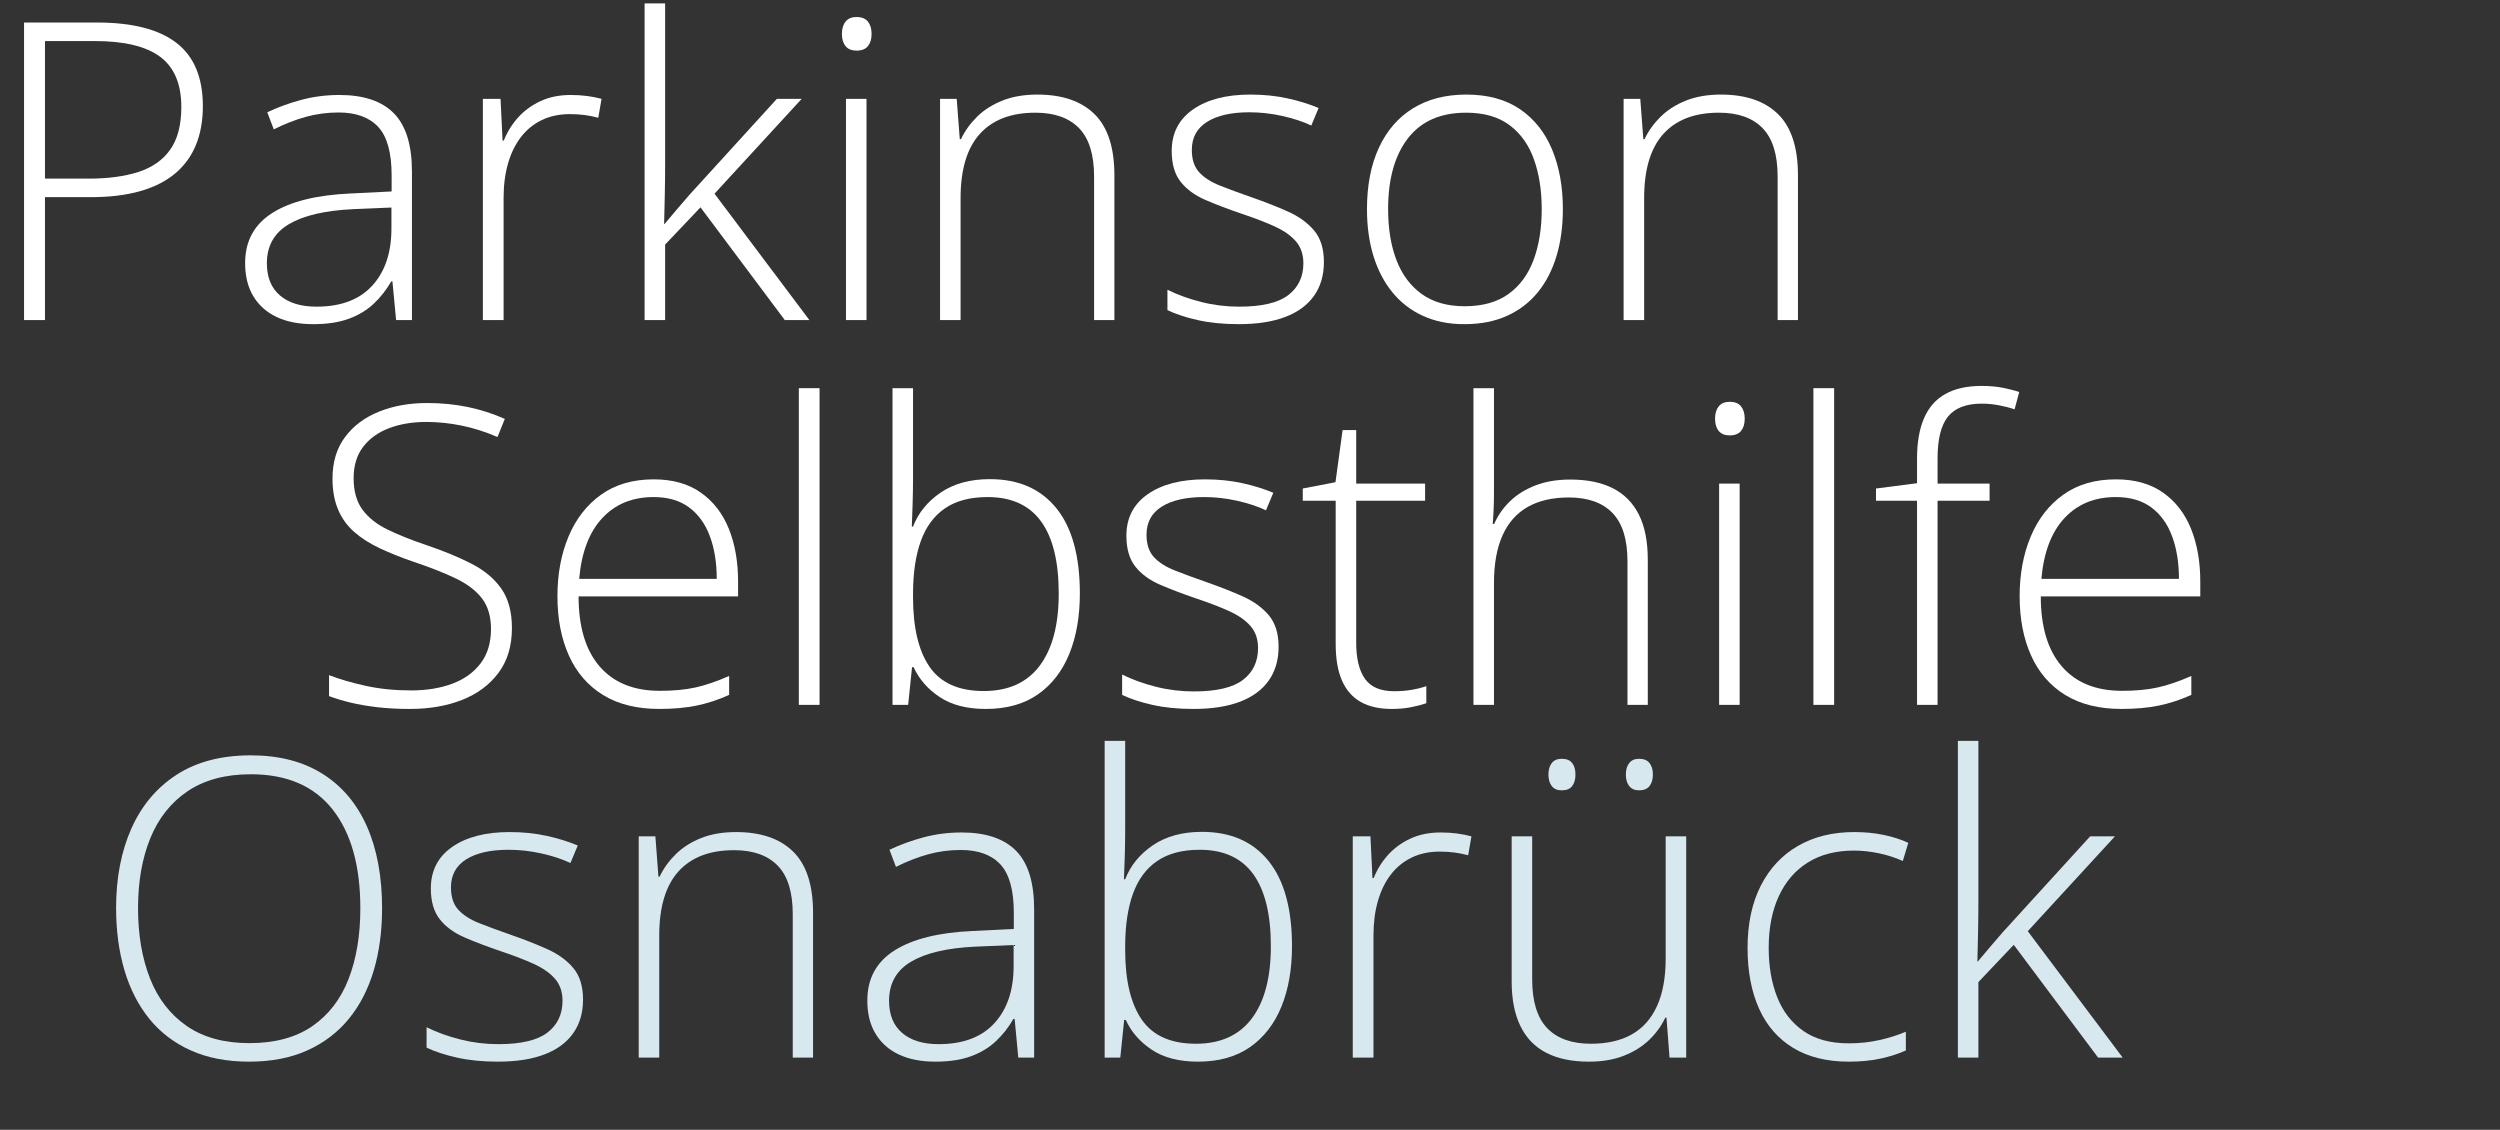 <?xml version="1.0" encoding="UTF-8" standalone="no"?>
<!DOCTYPE svg PUBLIC "-//W3C//DTD SVG 1.1//EN" "http://www.w3.org/Graphics/SVG/1.1/DTD/svg11.dtd">
<svg width="100%" height="100%" viewBox="0 0 104 47" version="1.1" xmlns="http://www.w3.org/2000/svg" xmlns:xlink="http://www.w3.org/1999/xlink" xml:space="preserve" xmlns:serif="http://www.serif.com/" style="fill-rule:evenodd;clip-rule:evenodd;stroke-linejoin:round;stroke-miterlimit:2;">
    <rect x="0" y="0" width="104" height="47" fill="#333333" stroke="none"/>
    <g transform="matrix(0.34,0,0,0.303,-10.941,-5.919)">
        <path d="M44.047,22.627C48.373,22.627 51.613,23.558 53.768,25.421C55.923,27.284 57,30.181 57,34.112C57,36.124 56.714,37.908 56.142,39.463C55.57,41.019 54.713,42.327 53.569,43.389C52.425,44.451 50.996,45.252 49.28,45.793C47.565,46.333 45.563,46.603 43.276,46.603L37.682,46.603L37.682,63.481L35.122,63.481L35.122,22.627L44.047,22.627ZM43.773,25.17L37.682,25.17L37.682,44.06L43.028,44.06C45.381,44.06 47.403,43.757 49.094,43.152C50.784,42.546 52.086,41.526 52.997,40.092C53.909,38.657 54.365,36.701 54.365,34.224C54.365,31.075 53.503,28.779 51.779,27.335C50.055,25.892 47.387,25.17 43.773,25.17Z" style="fill:white;fill-rule:nonzero;"/>
    </g>
    <g transform="matrix(0.34,0,0,0.303,-10.941,-5.919)">
        <path d="M73.707,32.575C76.674,32.575 78.895,33.413 80.37,35.09C81.845,36.767 82.583,39.44 82.583,43.11L82.583,63.481L80.643,63.481L80.196,58.172L80.047,58.172C79.467,59.308 78.762,60.319 77.934,61.204C77.105,62.089 76.09,62.783 74.888,63.286C73.686,63.789 72.224,64.04 70.5,64.04C68.76,64.04 67.272,63.714 66.037,63.062C64.802,62.41 63.849,61.46 63.178,60.212C62.507,58.964 62.171,57.445 62.171,55.657C62.171,52.639 63.282,50.343 65.503,48.769C67.724,47.194 70.914,46.305 75.074,46.1L80.096,45.82L80.096,43.613C80.096,40.502 79.55,38.285 78.456,36.962C77.362,35.639 75.746,34.978 73.608,34.978C72.215,34.978 70.877,35.178 69.592,35.579C68.308,35.979 67.003,36.552 65.677,37.297L64.881,34.95C66.174,34.261 67.562,33.693 69.045,33.246C70.529,32.798 72.083,32.575 73.707,32.575ZM80.072,48.028L75.348,48.252C71.917,48.438 69.306,49.127 67.516,50.319C65.726,51.512 64.831,53.3 64.831,55.685C64.831,57.604 65.366,59.075 66.435,60.1C67.504,61.125 68.992,61.637 70.898,61.637C73.864,61.637 76.131,60.687 77.697,58.787C79.264,56.886 80.055,54.297 80.072,51.018L80.072,48.028Z" style="fill:white;fill-rule:nonzero;"/>
    </g>
    <g transform="matrix(0.34,0,0,0.303,-10.941,-5.919)">
        <path d="M102,32.575C102.712,32.575 103.384,32.621 104.014,32.715C104.643,32.808 105.232,32.938 105.779,33.106L105.381,35.705C104.834,35.537 104.279,35.411 103.715,35.327C103.152,35.244 102.547,35.202 101.9,35.202C100.624,35.202 99.485,35.472 98.482,36.012C97.479,36.552 96.63,37.325 95.933,38.331C95.237,39.337 94.707,40.548 94.342,41.964C93.978,43.38 93.795,44.964 93.795,46.715L93.795,63.481L91.259,63.481L91.259,33.106L93.422,33.106L93.671,38.834L93.82,38.834C94.235,37.661 94.819,36.604 95.573,35.663C96.327,34.722 97.243,33.972 98.32,33.413C99.398,32.854 100.624,32.575 102,32.575Z" style="fill:white;fill-rule:nonzero;"/>
    </g>
    <g transform="matrix(0.34,0,0,0.303,-10.941,-5.919)">
        <path d="M113.56,20L113.56,41.936C113.56,43.296 113.548,44.679 113.523,46.086C113.498,47.492 113.469,48.894 113.436,50.292L113.486,50.292C113.967,49.658 114.468,48.992 114.99,48.294C115.512,47.595 116.03,46.92 116.544,46.268L127.234,33.106L130.268,33.106L119.602,46.128L131.212,63.481L128.204,63.481L117.886,48L113.56,53.114L113.56,63.481L111.049,63.481L111.049,20L113.56,20Z" style="fill:white;fill-rule:nonzero;"/>
    </g>
    <g transform="matrix(0.34,0,0,0.303,-10.941,-5.919)">
        <path d="M138.198,33.106L138.198,63.481L135.687,63.481L135.687,33.106L138.198,33.106ZM136.98,21.872C137.61,21.872 138.074,22.082 138.373,22.501C138.671,22.92 138.82,23.484 138.82,24.192C138.82,24.9 138.671,25.458 138.373,25.868C138.074,26.278 137.61,26.483 136.98,26.483C136.384,26.483 135.936,26.278 135.638,25.868C135.339,25.458 135.19,24.9 135.19,24.192C135.19,23.484 135.339,22.92 135.638,22.501C135.936,22.082 136.384,21.872 136.98,21.872Z" style="fill:white;fill-rule:nonzero;"/>
    </g>
    <g transform="matrix(0.34,0,0,0.303,-10.941,-5.919)">
        <path d="M159.107,32.519C162.14,32.519 164.469,33.413 166.093,35.202C167.718,36.99 168.53,39.794 168.53,43.613L168.53,63.481L166.044,63.481L166.044,43.781C166.044,40.763 165.43,38.546 164.204,37.13C162.977,35.714 161.196,35.006 158.859,35.006C155.892,35.006 153.625,35.979 152.059,37.926C150.493,39.873 149.709,42.812 149.709,46.743L149.709,63.481L147.198,63.481L147.198,33.106L149.237,33.106L149.61,38.639L149.759,38.639C150.24,37.502 150.899,36.473 151.736,35.551C152.573,34.629 153.604,33.893 154.831,33.343C156.058,32.794 157.483,32.519 159.107,32.519Z" style="fill:white;fill-rule:nonzero;"/>
    </g>
    <g transform="matrix(0.34,0,0,0.303,-10.941,-5.919)">
        <path d="M194.162,55.517C194.162,57.324 193.76,58.866 192.957,60.142C192.153,61.418 190.98,62.387 189.439,63.048C187.897,63.709 185.999,64.04 183.745,64.04C181.872,64.04 180.198,63.854 178.723,63.481C177.248,63.109 176.013,62.652 175.019,62.112L175.019,59.318C176.262,60.007 177.638,60.566 179.146,60.994C180.654,61.423 182.204,61.637 183.795,61.637C186.579,61.637 188.585,61.106 189.812,60.044C191.038,58.982 191.651,57.529 191.651,55.685C191.651,54.474 191.349,53.473 190.744,52.681C190.139,51.889 189.273,51.204 188.146,50.627C187.019,50.049 185.66,49.463 184.068,48.866C182.411,48.233 180.94,47.604 179.655,46.98C178.371,46.356 177.364,45.527 176.635,44.493C175.906,43.459 175.541,42.048 175.541,40.26C175.541,37.819 176.411,35.919 178.151,34.559C179.892,33.199 182.229,32.519 185.162,32.519C186.787,32.519 188.299,32.691 189.7,33.036C191.1,33.381 192.372,33.823 193.516,34.363L192.621,36.767C191.593,36.226 190.408,35.788 189.066,35.453C187.723,35.118 186.381,34.95 185.038,34.95C182.834,34.95 181.11,35.388 179.867,36.264C178.624,37.139 178.002,38.425 178.002,40.12C178.002,41.424 178.301,42.444 178.897,43.18C179.494,43.916 180.347,44.53 181.458,45.024C182.568,45.518 183.886,46.063 185.411,46.659C186.986,47.274 188.44,47.916 189.774,48.587C191.108,49.258 192.173,50.124 192.969,51.186C193.765,52.248 194.162,53.691 194.162,55.517Z" style="fill:white;fill-rule:nonzero;"/>
    </g>
    <g transform="matrix(0.34,0,0,0.303,-10.941,-5.919)">
        <path d="M223.4,48.252C223.4,50.599 223.143,52.737 222.629,54.665C222.115,56.593 221.353,58.256 220.342,59.653C219.331,61.05 218.075,62.131 216.575,62.894C215.075,63.658 213.331,64.04 211.342,64.04C209.452,64.04 207.77,63.663 206.295,62.908C204.82,62.154 203.573,61.078 202.553,59.681C201.534,58.284 200.759,56.621 200.229,54.693C199.698,52.765 199.433,50.618 199.433,48.252C199.433,44.991 199.918,42.183 200.887,39.826C201.857,37.47 203.249,35.663 205.064,34.405C206.879,33.148 209.055,32.519 211.59,32.519C214.209,32.519 216.393,33.185 218.142,34.517C219.89,35.849 221.204,37.698 222.082,40.064C222.961,42.43 223.4,45.159 223.4,48.252ZM202.019,48.252C202.019,50.916 202.358,53.244 203.038,55.238C203.718,57.231 204.749,58.787 206.133,59.904C207.517,61.022 209.27,61.581 211.392,61.581C213.563,61.581 215.345,61.022 216.737,59.904C218.129,58.787 219.157,57.222 219.82,55.21C220.483,53.198 220.814,50.878 220.814,48.252C220.814,45.699 220.499,43.427 219.869,41.433C219.24,39.44 218.245,37.87 216.886,36.725C215.527,35.579 213.753,35.006 211.566,35.006C208.433,35.006 206.059,36.18 204.443,38.527C202.827,40.874 202.019,44.116 202.019,48.252Z" style="fill:white;fill-rule:nonzero;"/>
    </g>
    <g transform="matrix(0.34,0,0,0.303,-10.941,-5.919)">
        <path d="M242.742,32.519C245.775,32.519 248.104,33.413 249.728,35.202C251.353,36.99 252.165,39.794 252.165,43.613L252.165,63.481L249.679,63.481L249.679,43.781C249.679,40.763 249.065,38.546 247.839,37.13C246.612,35.714 244.831,35.006 242.494,35.006C239.527,35.006 237.26,35.979 235.694,37.926C234.128,39.873 233.345,42.812 233.345,46.743L233.345,63.481L230.833,63.481L230.833,33.106L232.872,33.106L233.245,38.639L233.394,38.639C233.875,37.502 234.534,36.473 235.371,35.551C236.208,34.629 237.24,33.893 238.466,33.343C239.693,32.794 241.118,32.519 242.742,32.519Z" style="fill:white;fill-rule:nonzero;"/>
    </g>
    <g transform="matrix(0.34,0,0,0.303,-10.941,-5.919)">
        <path d="M94.815,105.774C94.815,108.214 94.268,110.259 93.174,111.908C92.08,113.556 90.596,114.795 88.724,115.624C86.851,116.453 84.729,116.868 82.359,116.868C80.884,116.868 79.545,116.788 78.344,116.63C77.142,116.472 76.056,116.262 75.087,116.001C74.117,115.741 73.235,115.442 72.439,115.107L72.439,112.229C73.732,112.788 75.228,113.277 76.927,113.696C78.626,114.115 80.478,114.325 82.483,114.325C84.373,114.325 86.051,114.017 87.518,113.403C88.985,112.788 90.141,111.856 90.986,110.608C91.831,109.36 92.254,107.786 92.254,105.886C92.254,104.209 91.902,102.835 91.197,101.764C90.493,100.693 89.436,99.77 88.027,98.997C86.619,98.224 84.845,97.437 82.707,96.636C81.215,96.058 79.86,95.448 78.642,94.806C77.424,94.163 76.384,93.418 75.522,92.57C74.66,91.722 74.001,90.698 73.545,89.496C73.09,88.295 72.862,86.874 72.862,85.235C72.862,82.981 73.371,81.085 74.391,79.548C75.41,78.011 76.794,76.847 78.543,76.055C80.291,75.263 82.259,74.867 84.447,74.867C86.188,74.867 87.841,75.049 89.407,75.412C90.974,75.776 92.486,76.321 93.945,77.047L93.049,79.534C91.591,78.826 90.132,78.305 88.674,77.969C87.215,77.634 85.773,77.466 84.348,77.466C82.641,77.466 81.12,77.75 79.786,78.319C78.451,78.887 77.395,79.739 76.616,80.875C75.837,82.012 75.447,83.446 75.447,85.179C75.447,86.967 75.808,88.411 76.529,89.51C77.25,90.609 78.277,91.522 79.612,92.249C80.946,92.975 82.525,93.683 84.348,94.373C86.503,95.192 88.359,96.054 89.917,96.957C91.475,97.861 92.681,99.002 93.534,100.381C94.388,101.759 94.815,103.557 94.815,105.774Z" style="fill:white;fill-rule:nonzero;"/>
    </g>
    <g transform="matrix(0.34,0,0,0.303,-10.941,-5.919)">
        <path d="M112.168,85.347C114.472,85.347 116.391,85.952 117.924,87.163C119.457,88.374 120.6,90.032 121.355,92.137C122.109,94.242 122.486,96.655 122.486,99.375L122.486,101.414L102.969,101.414C102.969,105.587 103.827,108.792 105.543,111.027C107.258,113.263 109.715,114.381 112.914,114.381C114.588,114.381 116.042,114.227 117.277,113.919C118.512,113.612 119.884,113.086 121.392,112.341L121.392,114.939C120.066,115.61 118.74,116.099 117.414,116.407C116.088,116.714 114.563,116.868 112.839,116.868C110.105,116.868 107.813,116.23 105.965,114.953C104.117,113.677 102.725,111.875 101.788,109.546C100.852,107.218 100.384,104.498 100.384,101.387C100.384,98.35 100.835,95.621 101.739,93.199C102.642,90.777 103.968,88.863 105.717,87.456C107.465,86.05 109.616,85.347 112.168,85.347ZM112.143,87.778C109.558,87.778 107.465,88.742 105.866,90.67C104.266,92.598 103.326,95.378 103.044,99.011L119.875,99.011C119.875,96.794 119.594,94.838 119.03,93.143C118.467,91.448 117.617,90.13 116.482,89.189C115.346,88.248 113.9,87.778 112.143,87.778Z" style="fill:white;fill-rule:nonzero;"/>
    </g>
    <g transform="matrix(0.34,0,0,0.303,-10.941,-5.919)">
        <rect x="129.919" y="72.828" width="2.536" height="43.481" style="fill:white;fill-rule:nonzero;"/>
    </g>
    <g transform="matrix(0.34,0,0,0.303,-10.941,-5.919)">
        <path d="M143.892,72.828L143.892,85.179C143.892,86.241 143.875,87.405 143.842,88.672C143.809,89.939 143.776,90.991 143.743,91.83L143.892,91.83C144.538,89.948 145.665,88.392 147.273,87.163C148.881,85.933 150.886,85.319 153.29,85.319C156.803,85.319 159.517,86.651 161.432,89.315C163.346,91.979 164.303,95.881 164.303,101.023C164.303,104.172 163.872,106.933 163.011,109.309C162.149,111.684 160.868,113.538 159.169,114.87C157.47,116.202 155.345,116.868 152.792,116.868C150.488,116.868 148.607,116.323 147.149,115.233C145.69,114.143 144.629,112.778 143.966,111.139L143.768,111.139L143.295,116.309L141.381,116.309L141.381,72.828L143.892,72.828ZM153.016,87.778C150.878,87.778 149.138,88.295 147.795,89.329C146.453,90.363 145.466,91.867 144.837,93.842C144.207,95.816 143.892,98.229 143.892,101.079L143.892,101.526C143.892,105.718 144.571,108.913 145.93,111.111C147.29,113.309 149.494,114.409 152.544,114.409C155.56,114.409 157.843,113.249 159.393,110.929C160.943,108.61 161.718,105.308 161.718,101.023C161.718,96.645 160.997,93.343 159.555,91.117C158.113,88.891 155.933,87.778 153.016,87.778Z" style="fill:white;fill-rule:nonzero;"/>
    </g>
    <g transform="matrix(0.34,0,0,0.303,-10.941,-5.919)">
        <path d="M188.618,108.345C188.618,110.152 188.216,111.693 187.412,112.969C186.609,114.246 185.436,115.214 183.894,115.876C182.353,116.537 180.455,116.868 178.201,116.868C176.328,116.868 174.654,116.681 173.179,116.309C171.704,115.936 170.469,115.48 169.475,114.939L169.475,112.145C170.718,112.834 172.093,113.393 173.602,113.822C175.11,114.25 176.66,114.464 178.251,114.464C181.035,114.464 183.041,113.933 184.267,112.872C185.494,111.81 186.107,110.357 186.107,108.512C186.107,107.301 185.805,106.3 185.2,105.508C184.595,104.717 183.729,104.032 182.602,103.454C181.475,102.877 180.115,102.29 178.524,101.694C176.867,101.06 175.396,100.432 174.111,99.808C172.827,99.184 171.82,98.355 171.091,97.321C170.361,96.287 169.997,94.876 169.997,93.087C169.997,90.647 170.867,88.746 172.607,87.386C174.348,86.026 176.685,85.347 179.618,85.347C181.243,85.347 182.755,85.519 184.155,85.863C185.556,86.208 186.828,86.651 187.972,87.191L187.077,89.594C186.049,89.054 184.864,88.616 183.521,88.281C182.179,87.945 180.836,87.778 179.494,87.778C177.289,87.778 175.566,88.215 174.323,89.091C173.08,89.967 172.458,91.252 172.458,92.947C172.458,94.251 172.756,95.271 173.353,96.007C173.95,96.743 174.803,97.358 175.914,97.852C177.024,98.345 178.342,98.89 179.867,99.486C181.441,100.101 182.896,100.744 184.23,101.414C185.564,102.085 186.629,102.951 187.425,104.013C188.22,105.075 188.618,106.519 188.618,108.345Z" style="fill:white;fill-rule:nonzero;"/>
    </g>
    <g transform="matrix(0.34,0,0,0.303,-10.941,-5.919)">
        <path d="M202.74,114.436C203.519,114.436 204.244,114.371 204.915,114.241C205.586,114.11 206.179,113.943 206.693,113.738L206.693,116.085C206.162,116.29 205.541,116.472 204.828,116.63C204.115,116.788 203.328,116.868 202.466,116.868C200.941,116.868 199.673,116.546 198.662,115.904C197.651,115.261 196.889,114.283 196.375,112.969C195.861,111.656 195.604,109.984 195.604,107.953L195.604,88.281L191.577,88.281L191.577,86.604L195.579,85.738L196.45,78.584L198.115,78.584L198.115,85.933L206.544,85.933L206.544,88.281L198.115,88.281L198.115,107.786C198.115,109.965 198.476,111.619 199.197,112.746C199.918,113.873 201.099,114.436 202.74,114.436Z" style="fill:white;fill-rule:nonzero;"/>
    </g>
    <g transform="matrix(0.34,0,0,0.303,-10.941,-5.919)">
        <path d="M214.972,72.828L214.972,87.023C214.972,87.843 214.959,88.607 214.934,89.315C214.909,90.023 214.872,90.74 214.822,91.466L214.997,91.466C215.444,90.311 216.086,89.277 216.923,88.364C217.76,87.452 218.796,86.725 220.031,86.185C221.266,85.645 222.695,85.374 224.32,85.374C226.375,85.374 228.103,85.77 229.503,86.562C230.904,87.354 231.969,88.56 232.698,90.181C233.427,91.802 233.792,93.888 233.792,96.44L233.792,116.309L231.306,116.309L231.306,96.608C231.306,93.59 230.693,91.373 229.466,89.957C228.24,88.541 226.458,87.834 224.121,87.834C222.132,87.834 220.458,88.267 219.099,89.133C217.74,89.999 216.712,91.303 216.016,93.045C215.32,94.787 214.972,96.962 214.972,99.57L214.972,116.309L212.461,116.309L212.461,72.828L214.972,72.828Z" style="fill:white;fill-rule:nonzero;"/>
    </g>
    <g transform="matrix(0.34,0,0,0.303,-10.941,-5.919)">
        <path d="M245.03,85.933L245.03,116.309L242.519,116.309L242.519,85.933L245.03,85.933ZM243.811,74.7C244.441,74.7 244.905,74.909 245.204,75.329C245.502,75.748 245.651,76.311 245.651,77.019C245.651,77.727 245.502,78.286 245.204,78.696C244.905,79.106 244.441,79.311 243.811,79.311C243.215,79.311 242.767,79.106 242.469,78.696C242.17,78.286 242.021,77.727 242.021,77.019C242.021,76.311 242.17,75.748 242.469,75.329C242.767,74.909 243.215,74.7 243.811,74.7Z" style="fill:white;fill-rule:nonzero;"/>
    </g>
    <g transform="matrix(0.34,0,0,0.303,-10.941,-5.919)">
        <rect x="254.054" y="72.828" width="2.536" height="43.481" style="fill:white;fill-rule:nonzero;"/>
    </g>
    <g transform="matrix(0.34,0,0,0.303,-10.941,-5.919)">
        <path d="M275.61,88.281L269.245,88.281L269.245,116.309L266.734,116.309L266.734,88.281L261.712,88.281L261.712,86.604L266.734,85.877L266.734,82.524C266.734,80.289 267.02,78.43 267.592,76.949C268.163,75.468 269.034,74.36 270.202,73.624C271.371,72.888 272.85,72.52 274.64,72.52C275.568,72.52 276.405,72.599 277.151,72.758C277.897,72.916 278.593,73.116 279.239,73.358L278.668,75.734C278.087,75.51 277.445,75.324 276.741,75.175C276.036,75.026 275.344,74.951 274.665,74.951C272.759,74.951 271.379,75.543 270.525,76.726C269.672,77.909 269.245,79.832 269.245,82.496L269.245,85.933L275.61,85.933L275.61,88.281Z" style="fill:white;fill-rule:nonzero;"/>
    </g>
    <g transform="matrix(0.34,0,0,0.303,-10.941,-5.919)">
        <path d="M291.074,85.347C293.377,85.347 295.296,85.952 296.829,87.163C298.362,88.374 299.506,90.032 300.26,92.137C301.014,94.242 301.391,96.655 301.391,99.375L301.391,101.414L281.875,101.414C281.875,105.587 282.732,108.792 284.448,111.027C286.163,113.263 288.621,114.381 291.819,114.381C293.493,114.381 294.948,114.227 296.183,113.919C297.417,113.612 298.789,113.086 300.297,112.341L300.297,114.939C298.971,115.61 297.645,116.099 296.319,116.407C294.993,116.714 293.469,116.868 291.745,116.868C289.01,116.868 286.719,116.23 284.871,114.953C283.022,113.677 281.63,111.875 280.694,109.546C279.757,107.218 279.289,104.498 279.289,101.387C279.289,98.35 279.741,95.621 280.644,93.199C281.547,90.777 282.873,88.863 284.622,87.456C286.371,86.05 288.521,85.347 291.074,85.347ZM291.049,87.778C288.463,87.778 286.371,88.742 284.771,90.67C283.172,92.598 282.231,95.378 281.949,99.011L298.781,99.011C298.781,96.794 298.499,94.838 297.935,93.143C297.372,91.448 296.522,90.13 295.387,89.189C294.252,88.248 292.806,87.778 291.049,87.778Z" style="fill:white;fill-rule:nonzero;"/>
    </g>
    <g transform="matrix(0.34,0,0,0.303,-10.941,-5.919)">
        <path d="M78.928,144.251C78.928,147.362 78.588,150.203 77.909,152.774C77.229,155.345 76.21,157.562 74.851,159.425C73.492,161.287 71.797,162.731 69.766,163.756C67.736,164.781 65.37,165.293 62.668,165.293C59.95,165.293 57.572,164.781 55.533,163.756C53.494,162.731 51.8,161.283 50.449,159.411C49.098,157.538 48.083,155.312 47.403,152.732C46.724,150.152 46.384,147.306 46.384,144.195C46.384,140.059 47.01,136.417 48.261,133.269C49.512,130.12 51.36,127.661 53.805,125.891C56.25,124.122 59.271,123.237 62.867,123.237C66.315,123.237 69.236,124.08 71.631,125.766C74.026,127.452 75.841,129.864 77.076,133.003C78.311,136.142 78.928,139.892 78.928,144.251ZM49.069,144.223C49.069,147.874 49.558,151.092 50.536,153.878C51.514,156.663 53.014,158.838 55.036,160.403C57.058,161.967 59.61,162.75 62.693,162.75C65.809,162.75 68.37,161.977 70.376,160.431C72.381,158.884 73.864,156.723 74.826,153.947C75.787,151.172 76.268,147.939 76.268,144.251C76.268,138.42 75.137,133.893 72.874,130.67C70.612,127.447 67.276,125.836 62.867,125.836C59.768,125.836 57.195,126.609 55.148,128.155C53.101,129.701 51.576,131.853 50.573,134.61C49.57,137.367 49.069,140.571 49.069,144.223Z" style="fill:rgb(215,233,239);fill-rule:nonzero;"/>
    </g>
    <g transform="matrix(0.34,0,0,0.303,-10.941,-5.919)">
        <path d="M103.516,156.77C103.516,158.577 103.114,160.118 102.31,161.395C101.507,162.671 100.334,163.639 98.793,164.301C97.251,164.962 95.353,165.293 93.099,165.293C91.226,165.293 89.552,165.107 88.077,164.734C86.602,164.361 85.367,163.905 84.373,163.365L84.373,160.57C85.616,161.26 86.991,161.818 88.5,162.247C90.008,162.675 91.558,162.89 93.149,162.89C95.933,162.89 97.939,162.359 99.165,161.297C100.392,160.235 101.005,158.782 101.005,156.937C101.005,155.727 100.703,154.725 100.098,153.933C99.493,153.142 98.627,152.457 97.5,151.88C96.373,151.302 95.014,150.715 93.422,150.119C91.765,149.486 90.294,148.857 89.009,148.233C87.725,147.609 86.718,146.78 85.989,145.746C85.259,144.712 84.895,143.301 84.895,141.512C84.895,139.072 85.765,137.172 87.505,135.812C89.246,134.452 91.583,133.772 94.516,133.772C96.141,133.772 97.653,133.944 99.054,134.289C100.454,134.633 101.726,135.076 102.87,135.616L101.975,138.019C100.947,137.479 99.762,137.041 98.42,136.706C97.077,136.371 95.735,136.203 94.392,136.203C92.188,136.203 90.464,136.641 89.221,137.516C87.978,138.392 87.356,139.677 87.356,141.373C87.356,142.677 87.654,143.697 88.251,144.432C88.848,145.168 89.701,145.783 90.812,146.277C91.922,146.77 93.24,147.315 94.765,147.912C96.34,148.526 97.794,149.169 99.128,149.84C100.462,150.51 101.527,151.377 102.323,152.438C103.118,153.5 103.516,154.944 103.516,156.77Z" style="fill:rgb(215,233,239);fill-rule:nonzero;"/>
    </g>
    <g transform="matrix(0.34,0,0,0.303,-10.941,-5.919)">
        <path d="M122.237,133.772C125.27,133.772 127.599,134.666 129.223,136.454C130.848,138.243 131.66,141.047 131.66,144.866L131.66,164.734L129.174,164.734L129.174,145.033C129.174,142.015 128.56,139.798 127.334,138.383C126.107,136.967 124.326,136.259 121.989,136.259C119.022,136.259 116.755,137.232 115.189,139.179C113.623,141.126 112.839,144.065 112.839,147.995L112.839,164.734L110.328,164.734L110.328,134.359L112.367,134.359L112.74,139.892L112.889,139.892C113.37,138.755 114.029,137.726 114.866,136.804C115.703,135.882 116.734,135.146 117.961,134.596C119.187,134.047 120.613,133.772 122.237,133.772Z" style="fill:rgb(215,233,239);fill-rule:nonzero;"/>
    </g>
    <g transform="matrix(0.34,0,0,0.303,-10.941,-5.919)">
        <path d="M149.834,133.828C152.801,133.828 155.022,134.666 156.497,136.343C157.972,138.019 158.709,140.693 158.709,144.363L158.709,164.734L156.77,164.734L156.323,159.425L156.174,159.425C155.593,160.561 154.889,161.572 154.06,162.456C153.232,163.341 152.216,164.035 151.015,164.538C149.813,165.041 148.35,165.293 146.627,165.293C144.886,165.293 143.399,164.967 142.164,164.315C140.929,163.663 139.976,162.713 139.305,161.464C138.634,160.216 138.298,158.698 138.298,156.91C138.298,153.892 139.408,151.595 141.629,150.021C143.85,148.447 147.041,147.558 151.201,147.353L156.223,147.073L156.223,144.866C156.223,141.754 155.676,139.538 154.582,138.215C153.488,136.892 151.872,136.231 149.734,136.231C148.342,136.231 147.004,136.431 145.719,136.832C144.435,137.232 143.129,137.805 141.803,138.55L141.008,136.203C142.301,135.514 143.689,134.945 145.172,134.498C146.656,134.051 148.209,133.828 149.834,133.828ZM156.198,149.281L151.475,149.504C148.044,149.691 145.433,150.38 143.643,151.572C141.853,152.764 140.958,154.553 140.958,156.937C140.958,158.856 141.493,160.328 142.562,161.353C143.631,162.377 145.118,162.89 147.024,162.89C149.991,162.89 152.258,161.94 153.824,160.039C155.39,158.139 156.182,155.55 156.198,152.271L156.198,149.281Z" style="fill:rgb(215,233,239);fill-rule:nonzero;"/>
    </g>
    <g transform="matrix(0.34,0,0,0.303,-10.941,-5.919)">
        <path d="M169.848,121.253L169.848,133.604C169.848,134.666 169.831,135.83 169.798,137.097C169.765,138.364 169.731,139.416 169.698,140.255L169.848,140.255C170.494,138.373 171.621,136.818 173.229,135.588C174.836,134.359 176.842,133.744 179.245,133.744C182.759,133.744 185.473,135.076 187.388,137.74C189.302,140.404 190.259,144.307 190.259,149.448C190.259,152.597 189.828,155.359 188.966,157.734C188.104,160.109 186.824,161.963 185.125,163.295C183.426,164.627 181.301,165.293 178.748,165.293C176.444,165.293 174.563,164.748 173.104,163.658C171.646,162.568 170.585,161.204 169.922,159.564L169.723,159.564L169.251,164.734L167.336,164.734L167.336,121.253L169.848,121.253ZM178.972,136.203C176.834,136.203 175.093,136.72 173.751,137.754C172.408,138.788 171.422,140.292 170.792,142.267C170.162,144.242 169.848,146.654 169.848,149.504L169.848,149.951C169.848,154.143 170.527,157.338 171.886,159.536C173.245,161.735 175.45,162.834 178.499,162.834C181.516,162.834 183.799,161.674 185.349,159.355C186.899,157.035 187.673,153.733 187.673,149.448C187.673,145.071 186.952,141.768 185.51,139.542C184.068,137.316 181.889,136.203 178.972,136.203Z" style="fill:rgb(215,233,239);fill-rule:nonzero;"/>
    </g>
    <g transform="matrix(0.34,0,0,0.303,-10.941,-5.919)">
        <path d="M208.433,133.828C209.146,133.828 209.817,133.874 210.447,133.967C211.077,134.06 211.665,134.191 212.212,134.359L211.814,136.957C211.267,136.79 210.712,136.664 210.148,136.58C209.585,136.496 208.98,136.454 208.334,136.454C207.057,136.454 205.918,136.725 204.915,137.265C203.912,137.805 203.063,138.578 202.367,139.584C201.671,140.59 201.14,141.801 200.776,143.217C200.411,144.633 200.229,146.216 200.229,147.967L200.229,164.734L197.693,164.734L197.693,134.359L199.856,134.359L200.104,140.087L200.253,140.087C200.668,138.913 201.252,137.856 202.006,136.915C202.76,135.975 203.676,135.225 204.753,134.666C205.831,134.107 207.057,133.828 208.433,133.828Z" style="fill:rgb(215,233,239);fill-rule:nonzero;"/>
    </g>
    <g transform="matrix(0.34,0,0,0.303,-10.941,-5.919)">
        <path d="M238.491,134.359L238.491,164.734L236.452,164.734L236.079,159.257L235.93,159.257C235.466,160.375 234.811,161.39 233.966,162.303C233.121,163.216 232.085,163.942 230.858,164.482C229.632,165.023 228.206,165.293 226.582,165.293C224.51,165.293 222.774,164.888 221.374,164.077C219.973,163.267 218.916,162.042 218.204,160.403C217.491,158.763 217.135,156.714 217.135,154.255L217.135,134.359L219.646,134.359L219.646,153.975C219.646,157.012 220.255,159.248 221.473,160.682C222.691,162.116 224.477,162.834 226.831,162.834C228.82,162.834 230.49,162.405 231.84,161.548C233.191,160.691 234.219,159.392 234.923,157.65C235.628,155.908 235.98,153.733 235.98,151.125L235.98,134.359L238.491,134.359ZM221.635,125.864C221.635,125.211 221.771,124.69 222.045,124.299C222.318,123.907 222.72,123.712 223.251,123.712C223.847,123.712 224.278,123.907 224.543,124.299C224.809,124.69 224.941,125.211 224.941,125.864C224.941,126.534 224.809,127.065 224.543,127.456C224.278,127.848 223.847,128.043 223.251,128.043C222.72,128.043 222.318,127.848 222.045,127.456C221.771,127.065 221.635,126.534 221.635,125.864ZM231.107,125.864C231.107,125.211 231.244,124.69 231.517,124.299C231.791,123.907 232.193,123.712 232.723,123.712C233.303,123.712 233.73,123.907 234.003,124.299C234.277,124.69 234.414,125.211 234.414,125.864C234.414,126.534 234.277,127.065 234.003,127.456C233.73,127.848 233.303,128.043 232.723,128.043C232.193,128.043 231.791,127.848 231.517,127.456C231.244,127.065 231.107,126.534 231.107,125.864Z" style="fill:rgb(215,233,239);fill-rule:nonzero;"/>
    </g>
    <g transform="matrix(0.34,0,0,0.303,-10.941,-5.919)">
        <path d="M258.38,165.293C255.695,165.293 253.429,164.664 251.581,163.407C249.733,162.149 248.34,160.351 247.404,158.013C246.467,155.675 245.999,152.904 245.999,149.7C245.999,146.365 246.538,143.51 247.615,141.135C248.693,138.76 250.209,136.939 252.165,135.672C254.121,134.405 256.416,133.772 259.052,133.772C260.344,133.772 261.546,133.902 262.657,134.163C263.767,134.424 264.77,134.787 265.665,135.253L264.994,137.74C264.065,137.274 263.079,136.92 262.035,136.678C260.991,136.436 259.988,136.315 259.027,136.315C256.806,136.315 254.92,136.86 253.371,137.949C251.821,139.039 250.636,140.585 249.815,142.588C248.995,144.591 248.585,146.952 248.585,149.672C248.585,152.224 248.933,154.483 249.629,156.448C250.325,158.414 251.394,159.96 252.836,161.087C254.278,162.214 256.126,162.778 258.38,162.778C259.69,162.778 260.937,162.629 262.122,162.331C263.307,162.033 264.389,161.651 265.366,161.185L265.366,163.756C264.488,164.203 263.473,164.571 262.321,164.86C261.169,165.148 259.855,165.293 258.38,165.293Z" style="fill:rgb(215,233,239);fill-rule:nonzero;"/>
    </g>
    <g transform="matrix(0.34,0,0,0.303,-10.941,-5.919)">
        <path d="M274.242,121.253L274.242,143.189C274.242,144.549 274.23,145.932 274.205,147.339C274.18,148.745 274.151,150.147 274.118,151.544L274.168,151.544C274.648,150.911 275.15,150.245 275.672,149.546C276.194,148.848 276.712,148.172 277.226,147.52L287.916,134.359L290.949,134.359L280.284,147.381L291.894,164.734L288.886,164.734L278.568,149.253L274.242,154.367L274.242,164.734L271.731,164.734L271.731,121.253L274.242,121.253Z" style="fill:rgb(215,233,239);fill-rule:nonzero;"/>
    </g>
</svg>

